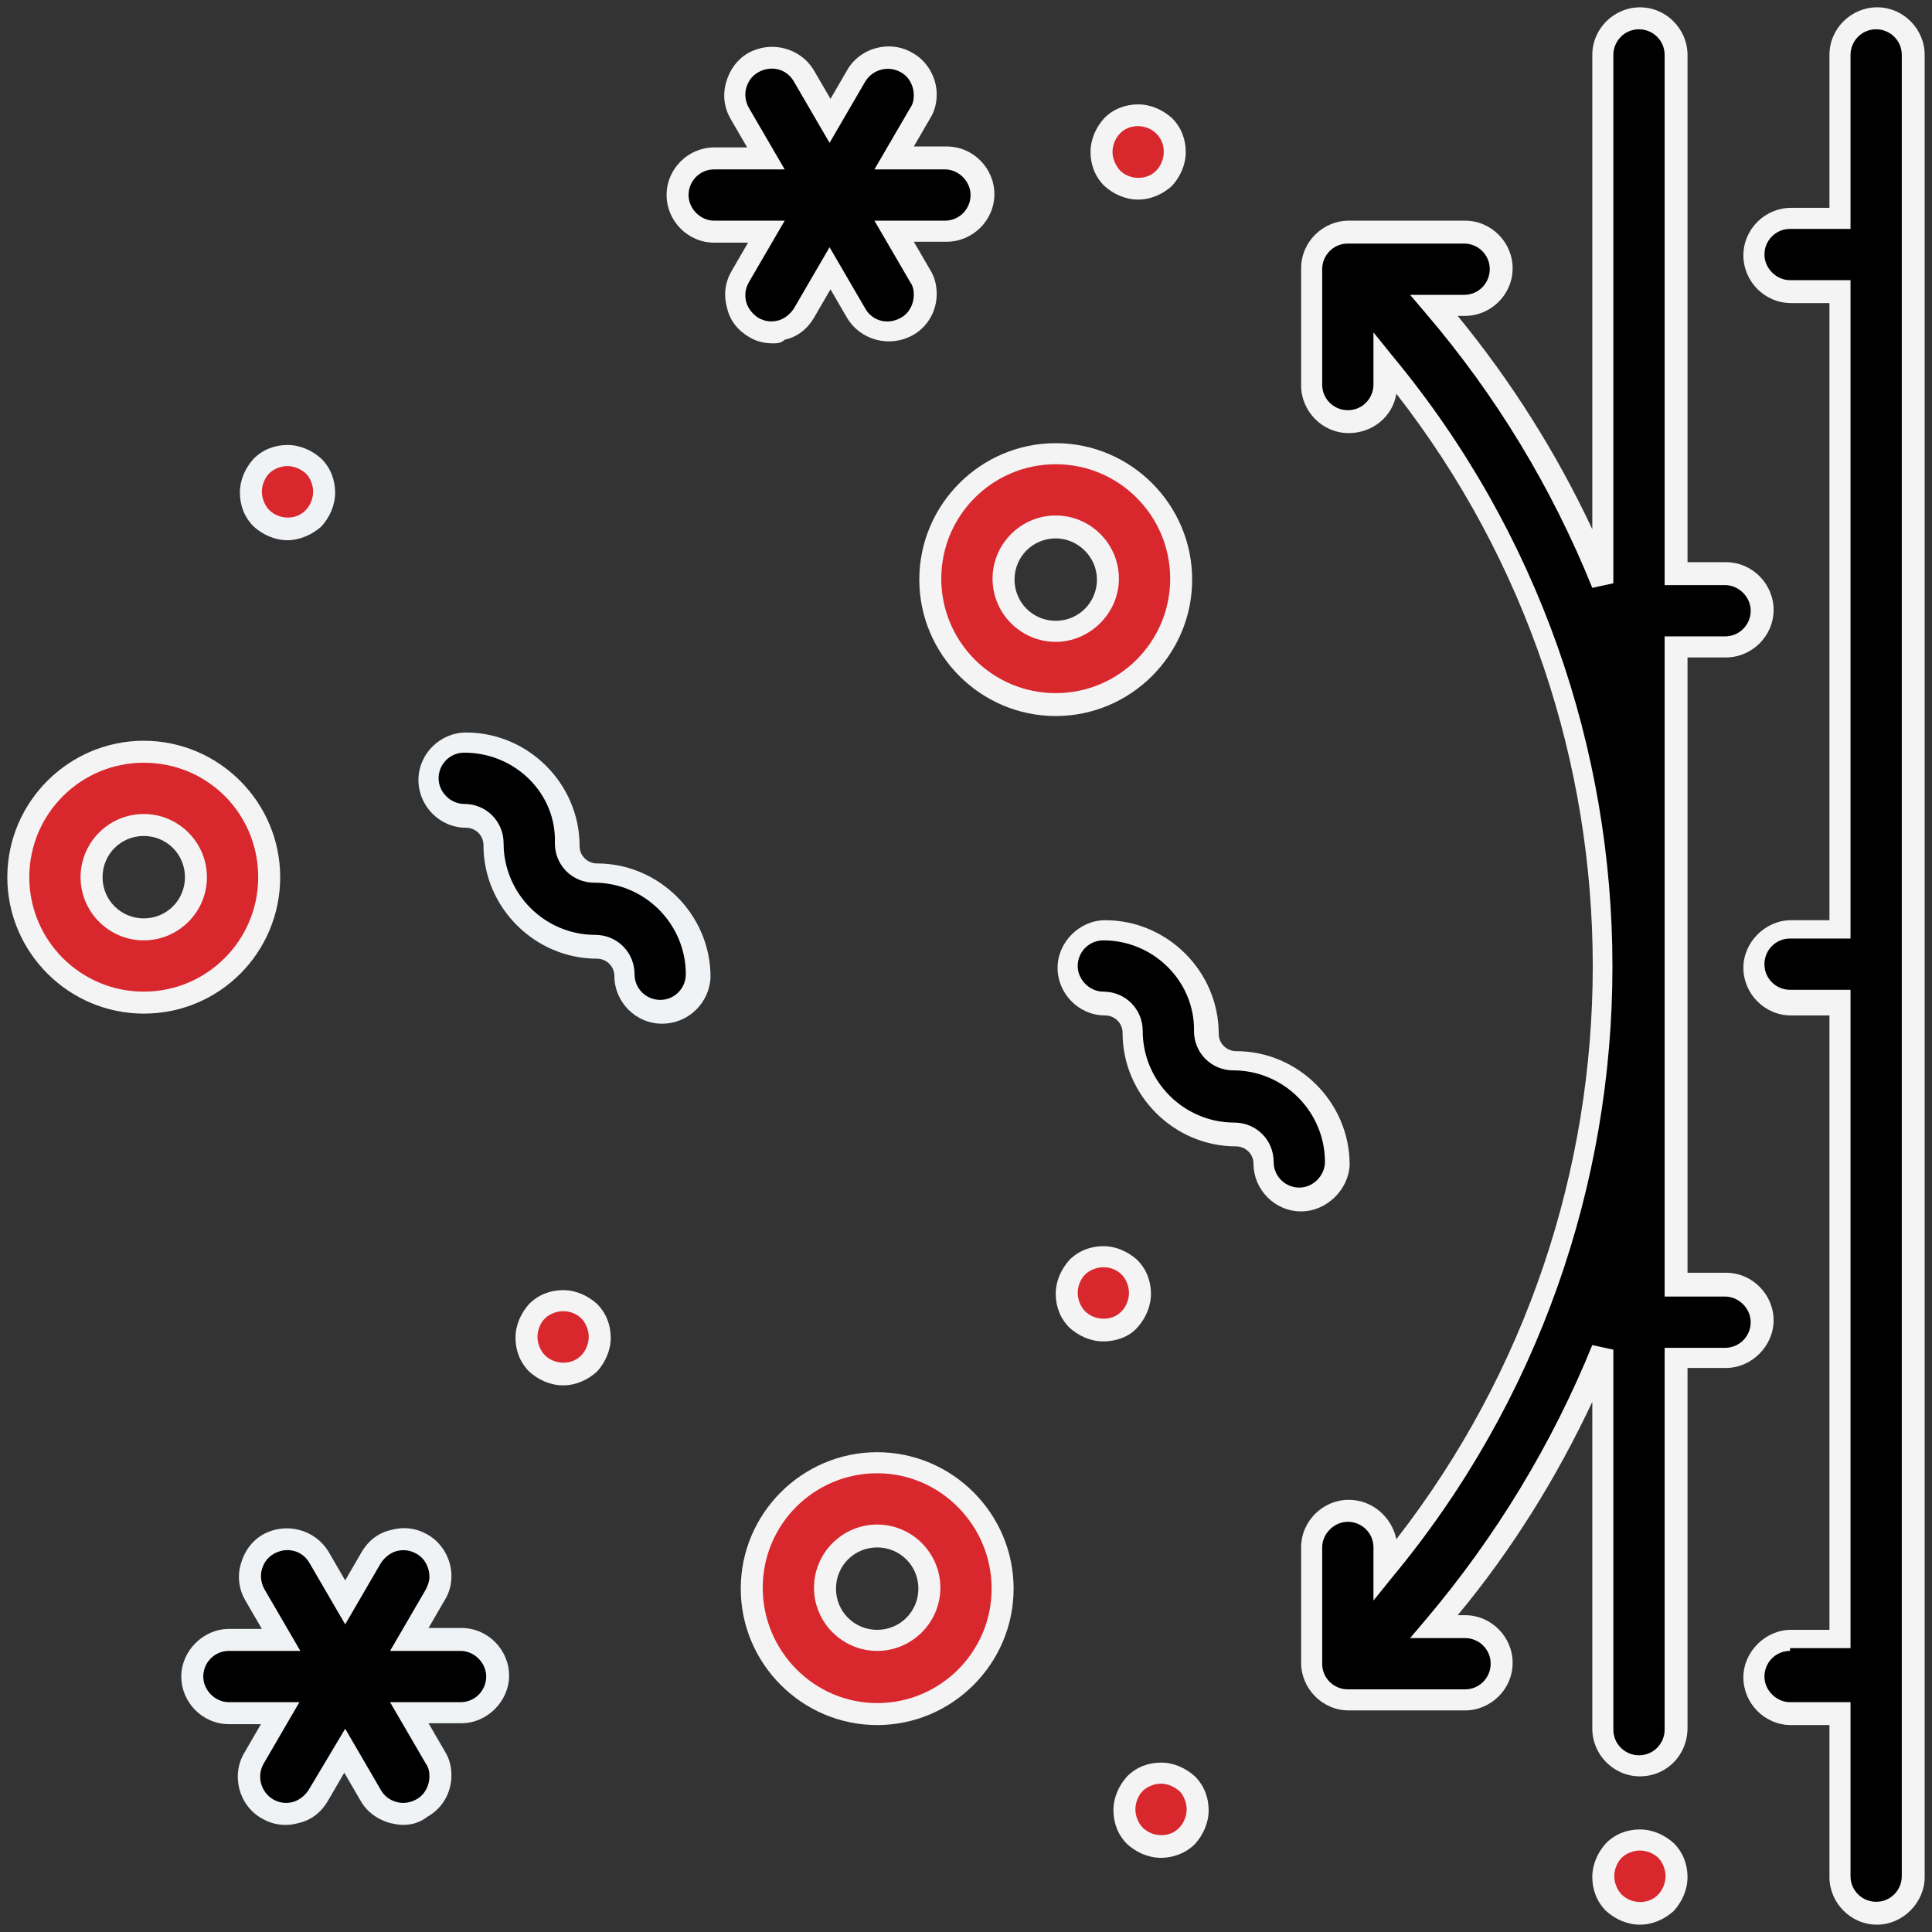 <?xml version="1.0" encoding="utf-8"?>
<!-- Generator: Adobe Illustrator 26.4.1, SVG Export Plug-In . SVG Version: 6.00 Build 0)  -->
<svg version="1.1" id="Livello_1" xmlns="http://www.w3.org/2000/svg" xmlns:xlink="http://www.w3.org/1999/xlink" x="0px" y="0px"
	 viewBox="0 0 211 211" style="enable-background:new 0 0 211 211;" xml:space="preserve">
<rect x="0" y="0" width="211" height="211" fill="#333333" stroke="none"/>
<style type="text/css">
	.st0{fill-rule:evenodd;clip-rule:evenodd;}
	.st1{fill:#F4F4F4;}
	.st2{fill-rule:evenodd;clip-rule:evenodd;fill:#D9272E;}
	.st3{fill:#F0F3F6;}
</style>
<g id="PERCHÈ-DULEVO">
	<g id="Group-61" transform="translate(1265, 4200)">
		<g id="Fill-1">
			<path class="st0" d="M-1064.1-4194v17.8h-5.4c-2.2,0-4,1.8-4,4c0,2.2,1.8,4,4,4h5.4v69.5h-5.4c-2.2,0-4,1.8-4,4s1.8,4,4,4h5.4
				v69.5h-5.4c-2.2,0-4,1.8-4,4s1.8,4,4,4h5.4v18.2c0,2.2,1.8,4,4,4c2.2,0,4-1.8,4-4v-199c0-2.2-1.8-4-4-4
				C-1062.3-4198-1064.1-4196.2-1064.1-4194"/>
		</g>
		<g id="Stroke-3">
			<path class="st1" d="M-1060-3989.8c-2.9,0-5.2-2.4-5.2-5.2v-16.6h-4.2c-2.9,0-5.2-2.4-5.2-5.2s2.4-5.2,5.2-5.2h4.2v-67.1h-4.2
				c-2.9,0-5.2-2.4-5.2-5.2s2.4-5.2,5.2-5.2h4.2v-67.4h-4.2c-2.9,0-5.2-2.4-5.2-5.2c0-2.9,2.4-5.2,5.2-5.2h4.2v-16.7
				c0-2.9,2.4-5.2,5.2-5.2c2.9,0,5.2,2.4,5.2,5.2v199C-1054.8-3992.2-1057.2-3989.8-1060-3989.8z M-1069.5-4019.7
				c-1.6,0-2.8,1.3-2.8,2.8s1.3,2.8,2.8,2.8h6.6v19c0,1.6,1.3,2.8,2.8,2.8c1.6,0,2.8-1.3,2.8-2.8V-4194c0-1.6-1.3-2.8-2.8-2.8
				c-1.6,0-2.8,1.3-2.8,2.8v19h-6.6c-1.6,0-2.8,1.3-2.8,2.8s1.3,2.8,2.8,2.8h6.6v71.9h-6.6c-1.6,0-2.8,1.3-2.8,2.8
				c0,1.6,1.3,2.8,2.8,2.8h6.6v71.9h-6.6V-4019.7z"/>
		</g>
		<g id="Fill-5">
			<path class="st2" d="M-1081.9-3995c0-1.1-0.4-2.1-1.2-2.9c-0.8-0.8-1.8-1.2-2.9-1.2s-2.1,0.4-2.9,1.2c-0.8,0.8-1.2,1.8-1.2,2.9
				s0.4,2.1,1.2,2.9c0.8,0.8,1.8,1.2,2.9,1.2s2.1-0.4,2.9-1.2C-1082.3-3992.9-1081.9-3994-1081.9-3995"/>
		</g>
		<g id="Stroke-7">
			<path class="st1" d="M-1085.9-3989.8c-1.4,0-2.7-0.6-3.7-1.5c-1-1-1.5-2.3-1.5-3.7s0.6-2.7,1.5-3.7c1-1,2.3-1.5,3.7-1.5
				s2.7,0.6,3.7,1.5c1,1,1.5,2.3,1.5,3.7s-0.6,2.7-1.5,3.7C-1083.2-3990.4-1084.5-3989.8-1085.9-3989.8z M-1085.9-3997.9
				c-0.7,0-1.5,0.3-2,0.8s-0.8,1.3-0.8,2c0,0.7,0.3,1.5,0.8,2c1.1,1.1,3,1.1,4,0c0.5-0.5,0.8-1.3,0.8-2c0-0.7-0.3-1.5-0.8-2
				S-1085.2-3997.9-1085.9-3997.9z"/>
		</g>
		<g id="Fill-9">
			<path class="st0" d="M-1113.7-4158v-2.4c31.6,38.1,31.6,93.7,0,131.7v-2.3c0-2.2-1.8-4-4-4c-2.2,0-4,1.8-4,4v12.7
				c0,2.2,1.8,4,4,4h12.7c2.2,0,4-1.8,4-4s-1.8-4-4-4h-3.3c7.8-9.2,14-19.4,18.4-30.3v41.5c0,2.2,1.8,4,4,4c2.2,0,4-1.8,4-4v-40.5
				h5.4c2.2,0,4-1.8,4-4c0-2.2-1.8-4-4-4h-5.4v-69.7h5.4c2.2,0,4-1.8,4-4c0-2.2-1.8-4-4-4h-5.4v-56.7c0-2.2-1.8-4-4-4
				c-2.2,0-4,1.8-4,4v57.7c-4.4-10.9-10.6-21.2-18.4-30.3h3.3c2.2,0,4-1.8,4-4c0-2.2-1.8-4-4-4h-12.7c-2.2,0-4,1.8-4,4v12.6
				c0,2.2,1.8,4,4,4C-1115.5-4153.9-1113.7-4155.7-1113.7-4158"/>
		</g>
		<g id="Stroke-11">
			<path class="st1" d="M-1085.9-4006c-2.9,0-5.2-2.4-5.2-5.2v-35.7c-3.9,8.3-8.8,16.2-14.7,23.3h0.8c2.9,0,5.2,2.4,5.2,5.2
				c0,2.9-2.4,5.2-5.2,5.2h-12.7c-2.9,0-5.2-2.4-5.2-5.2v-12.6c0-2.9,2.4-5.2,5.2-5.2c2.6,0,4.7,1.9,5.2,4.3
				c28.6-36.8,28.6-88.4,0-125.1c-0.4,2.5-2.6,4.3-5.2,4.3c-2.9,0-5.2-2.4-5.2-5.2v-12.8c0-2.9,2.4-5.2,5.2-5.2h12.7
				c2.9,0,5.2,2.4,5.2,5.2c0,2.9-2.4,5.2-5.2,5.2h-0.8c5.9,7.2,10.8,15,14.7,23.3v-51.8c0-2.9,2.4-5.2,5.2-5.2
				c2.9,0,5.2,2.4,5.2,5.2v55.4h4.2c2.9,0,5.2,2.4,5.2,5.2c0,2.9-2.4,5.2-5.2,5.2h-4.2v67.2h4.2c2.9,0,5.2,2.4,5.2,5.2
				s-2.4,5.2-5.2,5.2h-4.2v39.3C-1080.7-4008.3-1083-4006-1085.9-4006z M-1091.1-4053.1l2.3,0.5v41.5c0,1.6,1.3,2.8,2.8,2.8
				c1.6,0,2.8-1.3,2.8-2.8v-41.7h6.6c1.6,0,2.8-1.3,2.8-2.8s-1.3-2.8-2.8-2.8h-6.6v-72.1h6.6c1.6,0,2.8-1.3,2.8-2.8
				s-1.3-2.8-2.8-2.8h-6.6v-57.9c0-1.6-1.3-2.8-2.8-2.8c-1.6,0-2.8,1.3-2.8,2.8v57.7l-2.3,0.5c-4.4-10.9-10.5-21-18.2-30l-1.7-2h5.9
				c1.6,0,2.8-1.3,2.8-2.8c0-1.6-1.3-2.8-2.8-2.8h-12.7c-1.6,0-2.8,1.3-2.8,2.8v12.6c0,1.6,1.3,2.8,2.8,2.8c1.6,0,2.8-1.3,2.8-2.8
				v-5.7l2.1,2.6c32,38.6,32,94.7,0,133.3l-2.1,2.6v-5.8c0-1.6-1.3-2.8-2.8-2.8s-2.8,1.3-2.8,2.8v12.7c0,1.6,1.3,2.8,2.8,2.8h12.8
				c1.6,0,2.8-1.3,2.8-2.8c0-1.6-1.3-2.8-2.8-2.8h-6l1.7-2C-1101.6-4032.2-1095.5-4042.3-1091.1-4053.1z"/>
		</g>
		<g id="Fill-13">
			<path class="st0" d="M-1219-4002.4c1.3-0.7,2-2.1,2-3.5c0-0.7-0.2-1.4-0.5-2l-2.8-4.9h5.7c2.2,0,4-1.8,4-4s-1.8-4-4-4h-5.7
				l2.8-4.9c0.4-0.6,0.5-1.3,0.5-2c0-1.4-0.7-2.8-2-3.5c-1.9-1.1-4.4-0.5-5.5,1.5l-2.8,4.9l-2.8-4.9c-1.1-1.9-3.6-2.6-5.5-1.5
				c-1.9,1.1-2.6,3.6-1.5,5.5l2.8,4.9h-5.7c-2.2,0-4,1.8-4,4s1.8,4,4,4h5.7l-2.8,4.9c-1.1,1.9-0.5,4.4,1.5,5.5
				c1.9,1.1,4.4,0.5,5.5-1.5l2.8-4.9l2.8,4.9C-1223.4-4002-1220.9-4001.3-1219-4002.4"/>
		</g>
		<g id="Stroke-15">
			<path class="st3" d="M-1221-4000.7c-0.5,0-0.9-0.1-1.4-0.2c-1.4-0.4-2.5-1.2-3.2-2.4l-1.8-3.1l-1.8,3.1c-0.7,1.2-1.8,2.1-3.2,2.4
				c-1.4,0.4-2.8,0.2-4-0.5c-2.5-1.4-3.4-4.7-1.9-7.2l1.8-3.1h-3.5c-2.9,0-5.2-2.4-5.2-5.2c0-2.8,2.4-5.2,5.2-5.2h3.6l-1.8-3.1
				c-0.7-1.2-0.9-2.6-0.5-4c0.4-1.4,1.2-2.5,2.4-3.2c2.5-1.4,5.7-0.6,7.2,1.9l1.8,3.1l1.8-3.1c0.7-1.2,1.8-2.1,3.2-2.4
				c1.4-0.4,2.8-0.2,4,0.5c1.6,0.9,2.6,2.7,2.6,4.5c0,0.9-0.2,1.8-0.7,2.6l-1.8,3.1h3.6c2.9,0,5.2,2.4,5.2,5.2s-2.4,5.2-5.2,5.2
				h-3.6l1.8,3.1c0.5,0.8,0.7,1.7,0.7,2.6c0,1.9-1,3.6-2.6,4.5C-1219.2-4000.9-1220.1-4000.7-1221-4000.7z M-1227.3-4011.2l3.9,6.7
				c0.4,0.7,1,1.1,1.7,1.3c0.7,0.2,1.5,0.1,2.2-0.3l0,0c0.9-0.5,1.4-1.5,1.4-2.5c0-0.5-0.1-1-0.4-1.4l-3.9-6.7h7.7
				c1.6,0,2.8-1.3,2.8-2.8s-1.3-2.8-2.8-2.8h-7.7l3.9-6.7c0.2-0.4,0.4-0.9,0.4-1.4c0-1-0.5-2-1.4-2.5c-0.7-0.4-1.4-0.5-2.2-0.3
				c-0.7,0.2-1.3,0.7-1.7,1.3l-3.9,6.7l-3.9-6.7c-0.8-1.4-2.5-1.8-3.9-1c-0.7,0.4-1.1,1-1.3,1.7c-0.2,0.7-0.1,1.5,0.3,2.2l3.9,6.7
				h-7.8c-1.6,0-2.8,1.3-2.8,2.8s1.3,2.8,2.8,2.8h7.7l-3.9,6.7c-0.8,1.4-0.3,3.1,1,3.9c0.7,0.4,1.4,0.5,2.2,0.3
				c0.7-0.2,1.3-0.7,1.7-1.3L-1227.3-4011.2z"/>
		</g>
		<g id="Fill-17">
			<path class="st0" d="M-1165.9-4164.2c1.3-0.7,2-2.1,2-3.5c0-0.7-0.2-1.4-0.5-2l-2.8-4.9h5.7c2.2,0,4-1.8,4-4c0-2.2-1.8-4-4-4
				h-5.7l2.8-4.9c0.4-0.6,0.5-1.3,0.5-2c0-1.4-0.7-2.8-2-3.5c-1.9-1.1-4.4-0.5-5.5,1.5l-2.8,4.9l-2.8-4.9c-1.1-1.9-3.6-2.6-5.5-1.5
				s-2.6,3.6-1.5,5.5l2.8,4.9h-5.8c-2.2,0-4,1.8-4,4c0,2.2,1.8,4,4,4h5.7l-2.8,4.9c-1.1,1.9-0.5,4.4,1.5,5.5
				c1.9,1.1,4.4,0.5,5.5-1.5l2.8-4.9l2.8,4.9C-1170.3-4163.8-1167.9-4163.1-1165.9-4164.2"/>
		</g>
		<g id="Stroke-19">
			<path class="st1" d="M-1180.6-4162.5c-0.9,0-1.8-0.2-2.6-0.7c-1.2-0.7-2.1-1.8-2.4-3.2c-0.4-1.4-0.2-2.8,0.5-4l1.8-3.1h-3.7
				c-2.9,0-5.2-2.4-5.2-5.2c0-2.9,2.4-5.2,5.2-5.2h3.6l-1.8-3.1c-0.7-1.2-0.9-2.6-0.5-4c0.4-1.4,1.2-2.5,2.4-3.2
				c2.5-1.4,5.7-0.6,7.2,1.9l1.8,3.1l1.8-3.1c1.4-2.5,4.7-3.4,7.2-1.9c1.6,0.9,2.6,2.7,2.6,4.5c0,0.9-0.2,1.8-0.7,2.6l-1.8,3.1h3.6
				c2.9,0,5.2,2.4,5.2,5.2c0,2.9-2.4,5.2-5.2,5.2h-3.6l1.8,3.1c0.5,0.8,0.7,1.7,0.7,2.6c0,1.9-1,3.6-2.6,4.5l0,0
				c-2.5,1.4-5.7,0.6-7.2-1.9l-1.8-3.1l-1.8,3.1c-0.7,1.2-1.8,2.1-3.2,2.4C-1179.7-4162.5-1180.2-4162.5-1180.6-4162.5z
				 M-1187-4181.5c-1.6,0-2.8,1.3-2.8,2.8s1.3,2.8,2.8,2.8h7.7l-3.9,6.7c-0.4,0.7-0.5,1.4-0.3,2.2c0.2,0.7,0.7,1.3,1.3,1.7
				c0.7,0.4,1.4,0.5,2.2,0.3c0.7-0.2,1.3-0.7,1.7-1.3l3.9-6.7l3.9,6.7c0.8,1.4,2.5,1.8,3.9,1l0,0c0.9-0.5,1.4-1.5,1.4-2.5
				c0-0.5-0.1-1-0.4-1.4l-3.9-6.7h7.7c1.6,0,2.8-1.3,2.8-2.8s-1.3-2.8-2.8-2.8h-7.7l3.9-6.7c0.3-0.4,0.4-0.9,0.4-1.4
				c0-1-0.5-2-1.4-2.5c-1.4-0.8-3.1-0.3-3.9,1l-3.9,6.7l-3.9-6.7c-0.8-1.4-2.5-1.8-3.9-1c-0.7,0.4-1.1,1-1.3,1.7
				c-0.2,0.7-0.1,1.5,0.3,2.2l3.9,6.7C-1179.3-4181.5-1187-4181.5-1187-4181.5z"/>
		</g>
		<g id="Fill-21">
			<path class="st2" d="M-1144.5-4054.7c1.1,0,2.1-0.4,2.9-1.2c0.8-0.8,1.2-1.8,1.2-2.9c0-1.1-0.4-2.1-1.2-2.9
				c-0.8-0.8-1.8-1.2-2.9-1.2s-2.1,0.4-2.9,1.2c-0.8,0.8-1.2,1.8-1.2,2.9c0,1.1,0.4,2.1,1.2,2.9
				C-1146.6-4055.1-1145.5-4054.7-1144.5-4054.7"/>
		</g>
		<g id="Stroke-23">
			<path class="st1" d="M-1144.5-4053.5c-1.4,0-2.7-0.6-3.7-1.5c-1-1-1.5-2.3-1.5-3.7c0-1.4,0.6-2.7,1.5-3.7c1-1,2.3-1.5,3.7-1.5
				s2.7,0.6,3.7,1.5c1,1,1.5,2.3,1.5,3.7c0,1.4-0.6,2.7-1.5,3.7C-1141.7-4054-1143.1-4053.5-1144.5-4053.5z M-1144.5-4061.6
				c-0.7,0-1.5,0.3-2,0.8s-0.8,1.3-0.8,2s0.3,1.5,0.8,2c1.1,1.1,3,1.1,4,0c0.5-0.5,0.8-1.3,0.8-2s-0.3-1.5-0.8-2
				S-1143.7-4061.6-1144.5-4061.6z"/>
		</g>
		<g id="Fill-25">
			<path class="st2" d="M-1143.6-4180.6c0.8,0.8,1.8,1.2,2.9,1.2c1.1,0,2.1-0.4,2.9-1.2c0.8-0.8,1.2-1.8,1.2-2.9s-0.4-2.1-1.2-2.9
				c-0.8-0.8-1.8-1.2-2.9-1.2c-1.1,0-2.1,0.4-2.9,1.2c-0.8,0.8-1.2,1.8-1.2,2.9C-1144.7-4182.4-1144.3-4181.3-1143.6-4180.6"/>
		</g>
		<g id="Stroke-27">
			<path class="st1" d="M-1140.7-4178.2c-1.4,0-2.7-0.6-3.7-1.5l0,0c-1-1-1.5-2.3-1.5-3.7s0.6-2.7,1.5-3.7c1-1,2.3-1.5,3.7-1.5
				c1.4,0,2.7,0.6,3.7,1.5c1,1,1.5,2.3,1.5,3.7s-0.6,2.7-1.5,3.7C-1138-4178.8-1139.3-4178.2-1140.7-4178.2z M-1142.7-4181.4
				c1.1,1.1,3,1.1,4,0c0.5-0.5,0.8-1.3,0.8-2c0-0.8-0.3-1.5-0.8-2c-1.1-1.1-3-1.1-4,0c-0.5,0.5-0.8,1.3-0.8,2
				C-1143.5-4182.7-1143.2-4182-1142.7-4181.4L-1142.7-4181.4z"/>
		</g>
		<g id="Fill-29">
			<path class="st2" d="M-1134.2-4002.3c0-1.1-0.4-2.1-1.2-2.9c-0.8-0.8-1.8-1.2-2.9-1.2c-1.1,0-2.1,0.4-2.9,1.2
				c-0.8,0.8-1.2,1.8-1.2,2.9c0,1.1,0.4,2.1,1.2,2.9c0.8,0.8,1.8,1.2,2.9,1.2c1.1,0,2.1-0.4,2.9-1.2
				C-1134.6-4000.2-1134.2-4001.3-1134.2-4002.3"/>
		</g>
		<g id="Stroke-31">
			<path class="st1" d="M-1138.2-3997.1c-1.4,0-2.7-0.6-3.7-1.5c-1-1-1.5-2.3-1.5-3.7c0-1.4,0.6-2.7,1.5-3.7c1-1,2.3-1.5,3.7-1.5
				c1.4,0,2.7,0.6,3.7,1.5c1,1,1.5,2.3,1.5,3.7c0,1.4-0.6,2.7-1.5,3.7C-1135.5-3997.6-1136.9-3997.1-1138.2-3997.1z M-1138.2-4005.2
				c-0.7,0-1.5,0.3-2,0.8s-0.8,1.3-0.8,2c0,0.7,0.3,1.5,0.8,2c1.1,1.1,3,1.1,4,0c0.5-0.5,0.8-1.3,0.8-2c0-0.7-0.3-1.5-0.8-2
				C-1136.8-4004.9-1137.5-4005.2-1138.2-4005.2z"/>
		</g>
		<g id="Fill-33">
			<path class="st2" d="M-1199.5-4053.9c0-1.1-0.4-2.1-1.2-2.9c-0.8-0.8-1.8-1.2-2.9-1.2s-2.1,0.4-2.9,1.2s-1.2,1.8-1.2,2.9
				c0,1.1,0.4,2.1,1.2,2.9s1.8,1.2,2.9,1.2s2.1-0.4,2.9-1.2C-1199.9-4051.8-1199.5-4052.9-1199.5-4053.9"/>
		</g>
		<g id="Stroke-35">
			<path class="st1" d="M-1203.5-4048.7c-1.4,0-2.7-0.6-3.7-1.5c-1-1-1.5-2.3-1.5-3.7c0-1.4,0.6-2.7,1.5-3.7c1-1,2.3-1.5,3.7-1.5
				s2.7,0.6,3.7,1.5c1,1,1.5,2.3,1.5,3.7c0,1.4-0.6,2.7-1.5,3.7C-1200.8-4049.3-1202.1-4048.7-1203.5-4048.7z M-1203.5-4056.8
				c-0.7,0-1.5,0.3-2,0.8s-0.8,1.3-0.8,2s0.3,1.5,0.8,2c1.1,1.1,3,1.1,4,0c0.5-0.5,0.8-1.3,0.8-2s-0.3-1.5-0.8-2
				S-1202.7-4056.8-1203.5-4056.8z"/>
		</g>
		<g id="Fill-37">
			<path class="st2" d="M-1229.6-4146.3c0-1.1-0.4-2.1-1.2-2.9c-0.8-0.8-1.8-1.2-2.9-1.2c-1.1,0-2.1,0.4-2.9,1.2
				c-0.8,0.8-1.2,1.8-1.2,2.9c0,1.1,0.4,2.1,1.2,2.9c0.8,0.8,1.8,1.2,2.9,1.2c1.1,0,2.1-0.4,2.9-1.2
				C-1230-4144.1-1229.6-4145.2-1229.6-4146.3"/>
		</g>
		<g id="Stroke-39">
			<path class="st3" d="M-1233.6-4141c-1.4,0-2.7-0.6-3.7-1.5c-1-1-1.5-2.3-1.5-3.7c0-1.4,0.6-2.7,1.5-3.7c1-1,2.3-1.5,3.7-1.5
				s2.7,0.6,3.7,1.5c1,1,1.5,2.3,1.5,3.7c0,1.4-0.6,2.7-1.5,3.7C-1230.9-4141.6-1232.3-4141-1233.6-4141z M-1233.6-4149.1
				c-0.7,0-1.5,0.3-2,0.8s-0.8,1.3-0.8,2c0,0.7,0.3,1.5,0.8,2c1.1,1.1,3,1.1,4,0c0.5-0.5,0.8-1.3,0.8-2c0-0.7-0.3-1.5-0.8-2
				C-1232.2-4148.8-1232.9-4149.1-1233.6-4149.1z"/>
		</g>
		<g id="Fill-41">
			<path class="st2" d="M-1155.4-4136.8c0-3.1,2.5-5.7,5.7-5.7c3.1,0,5.7,2.5,5.7,5.7c0,3.1-2.5,5.7-5.7,5.7
				C-1152.9-4131.1-1155.4-4133.7-1155.4-4136.8 M-1136-4136.8c0-7.6-6.2-13.7-13.7-13.7s-13.7,6.2-13.7,13.7
				c0,7.6,6.2,13.7,13.7,13.7S-1136-4129.2-1136-4136.8"/>
		</g>
		<g id="Stroke-43">
			<path class="st1" d="M-1149.7-4121.8c-8.2,0-14.9-6.7-14.9-14.9c0-8.2,6.7-14.9,14.9-14.9c8.2,0,14.9,6.7,14.9,14.9
				C-1134.8-4128.5-1141.5-4121.8-1149.7-4121.8z M-1149.7-4149.3c-6.9,0-12.5,5.6-12.5,12.5c0,6.9,5.6,12.5,12.5,12.5
				c6.9,0,12.5-5.6,12.5-12.5C-1137.2-4143.7-1142.8-4149.3-1149.7-4149.3z M-1149.7-4129.9c-3.8,0-6.9-3.1-6.9-6.9
				c0-3.8,3.1-6.9,6.9-6.9c3.8,0,6.9,3.1,6.9,6.9C-1142.8-4133-1146-4129.9-1149.7-4129.9z M-1149.7-4141.2c-2.5,0-4.5,2-4.5,4.5
				s2,4.5,4.5,4.5s4.5-2,4.5-4.5S-1147.3-4141.2-1149.7-4141.2z"/>
		</g>
		<g id="Fill-45">
			<path class="st2" d="M-1254.9-4104.2c0-3.1,2.5-5.7,5.7-5.7c3.1,0,5.7,2.5,5.7,5.7c0,3.2-2.5,5.7-5.7,5.7
				C-1252.4-4098.5-1254.9-4101.1-1254.9-4104.2 M-1235.5-4104.2c0-7.6-6.2-13.7-13.7-13.7c-7.6,0-13.8,6.1-13.8,13.7
				c0,7.6,6.2,13.7,13.7,13.7C-1241.7-4090.5-1235.5-4096.6-1235.5-4104.2"/>
		</g>
		<g id="Stroke-47">
			<path class="st1" d="M-1249.3-4089.3c-8.2,0-14.9-6.7-14.9-14.9c0-8.2,6.7-14.9,14.9-14.9c8.2,0,14.9,6.7,14.9,14.9
				C-1234.4-4096-1241-4089.3-1249.3-4089.3z M-1249.3-4116.7c-6.9,0-12.5,5.6-12.5,12.5c0,6.9,5.6,12.5,12.5,12.5
				c6.9,0,12.5-5.6,12.5-12.5C-1236.8-4111.1-1242.3-4116.7-1249.3-4116.7z M-1249.3-4097.3c-3.8,0-6.9-3.1-6.9-6.9
				c0-3.8,3.1-6.9,6.9-6.9c3.8,0,6.9,3.1,6.9,6.9C-1242.4-4100.4-1245.5-4097.3-1249.3-4097.3z M-1249.3-4108.7
				c-2.5,0-4.5,2-4.5,4.5s2,4.5,4.5,4.5s4.5-2,4.5-4.5S-1246.8-4108.7-1249.3-4108.7z"/>
		</g>
		<g id="Fill-49">
			<path class="st2" d="M-1169.2-4032.2c3.1,0,5.7,2.5,5.7,5.7c0,3.1-2.5,5.7-5.7,5.7c-3.2,0-5.7-2.5-5.7-5.7
				S-1172.3-4032.2-1169.2-4032.2 M-1169.2-4012.8c7.6,0,13.7-6.2,13.7-13.7c0-7.6-6.2-13.7-13.7-13.7s-13.7,6.2-13.7,13.7
				S-1176.8-4012.8-1169.2-4012.8"/>
		</g>
		<g id="Stroke-51">
			<path class="st1" d="M-1169.2-4011.6c-8.2,0-14.9-6.7-14.9-14.9s6.7-14.9,14.9-14.9c8.2,0,14.9,6.7,14.9,14.9
				S-1161-4011.6-1169.2-4011.6z M-1169.2-4039.1c-6.9,0-12.5,5.6-12.5,12.5c0,6.9,5.6,12.6,12.5,12.6c6.9,0,12.5-5.6,12.5-12.5
				S-1162.3-4039.1-1169.2-4039.1z M-1169.2-4019.7c-3.8,0-6.9-3.1-6.9-6.9c0-3.8,3.1-6.9,6.9-6.9c3.8,0,6.9,3.1,6.9,6.9
				C-1162.3-4022.8-1165.4-4019.7-1169.2-4019.7z M-1169.2-4031c-2.5,0-4.5,2-4.5,4.5s2,4.5,4.5,4.5s4.5-2,4.5-4.5
				S-1166.7-4031-1169.2-4031z"/>
		</g>
		<g id="Fill-53">
			<path class="st0" d="M-1188.7-4093.4c0-6.2-5-11.2-11.2-11.2c-1.7,0-3.1-1.4-3.1-3.1c0-6.3-5.1-11.3-11.3-11.3c-2.2,0-4,1.8-4,4
				s1.8,4,4,4c1.7,0,3.1,1.4,3.1,3.1c0,6.2,5,11.2,11.2,11.2c1.7,0,3.1,1.4,3.1,3.1c0,2.2,1.8,4,4,4
				C-1190.5-4089.4-1188.7-4091.2-1188.7-4093.4"/>
		</g>
		<g id="Stroke-55">
			<path class="st3" d="M-1192.7-4088.2c-2.9,0-5.2-2.4-5.2-5.2c0-1.1-0.9-1.9-1.9-1.9c-6.8,0-12.4-5.6-12.4-12.4
				c0-1.1-0.9-1.9-1.9-1.9c-2.9,0-5.2-2.4-5.2-5.2c0-2.9,2.4-5.2,5.2-5.2c6.8,0,12.4,5.6,12.4,12.4c0,1.1,0.9,1.9,1.9,1.9
				c6.8,0,12.4,5.6,12.4,12.4C-1187.5-4090.5-1189.8-4088.2-1192.7-4088.2z M-1214.3-4117.8c-1.6,0-2.8,1.3-2.8,2.8s1.3,2.8,2.8,2.8
				c2.4,0,4.3,1.9,4.3,4.3c0,5.5,4.5,10,10,10c2.4,0,4.3,1.9,4.3,4.3c0,1.6,1.3,2.8,2.8,2.8c1.6,0,2.8-1.3,2.8-2.8
				c0-5.5-4.5-10-10-10c-2.4,0-4.3-1.9-4.3-4.3C-1204.2-4113.3-1208.7-4117.8-1214.3-4117.8z"/>
		</g>
		<g id="Fill-57">
			<path class="st0" d="M-1118.9-4073c0-6.2-5-11.2-11.2-11.2c-1.7,0-3.1-1.4-3.1-3.1c0-6.2-5-11.2-11.2-11.2c-2.2,0-4,1.8-4,4
				c0,2.2,1.8,4,4,4c1.7,0,3.1,1.4,3.1,3.1c0,6.2,5,11.2,11.2,11.2c1.7,0,3.1,1.4,3.1,3.1c0,2.2,1.8,4,4,4
				C-1120.7-4068.9-1118.9-4070.7-1118.9-4073"/>
		</g>
		<g id="Stroke-59">
			<path class="st1" d="M-1122.9-4067.7c-2.9,0-5.2-2.4-5.2-5.2c0-1.1-0.9-1.9-1.9-1.9c-6.8,0-12.4-5.6-12.4-12.4
				c0-1.1-0.9-1.9-1.9-1.9c-2.9,0-5.2-2.4-5.2-5.2s2.4-5.2,5.2-5.2c6.8,0,12.4,5.6,12.4,12.4c0,1.1,0.9,1.9,1.9,1.9
				c6.8,0,12.4,5.6,12.4,12.4C-1117.7-4070.1-1120.1-4067.7-1122.9-4067.7z M-1144.5-4097.3c-1.6,0-2.8,1.3-2.8,2.8s1.3,2.8,2.8,2.8
				c2.4,0,4.3,1.9,4.3,4.3c0,5.5,4.5,10,10,10c2.4,0,4.3,1.9,4.3,4.3c0,1.6,1.3,2.8,2.8,2.8s2.8-1.3,2.8-2.8c0-5.5-4.5-10-10-10
				c-2.4,0-4.3-1.9-4.3-4.3C-1134.5-4092.8-1139-4097.3-1144.5-4097.3z"/>
		</g>
	</g>
</g>
</svg>
